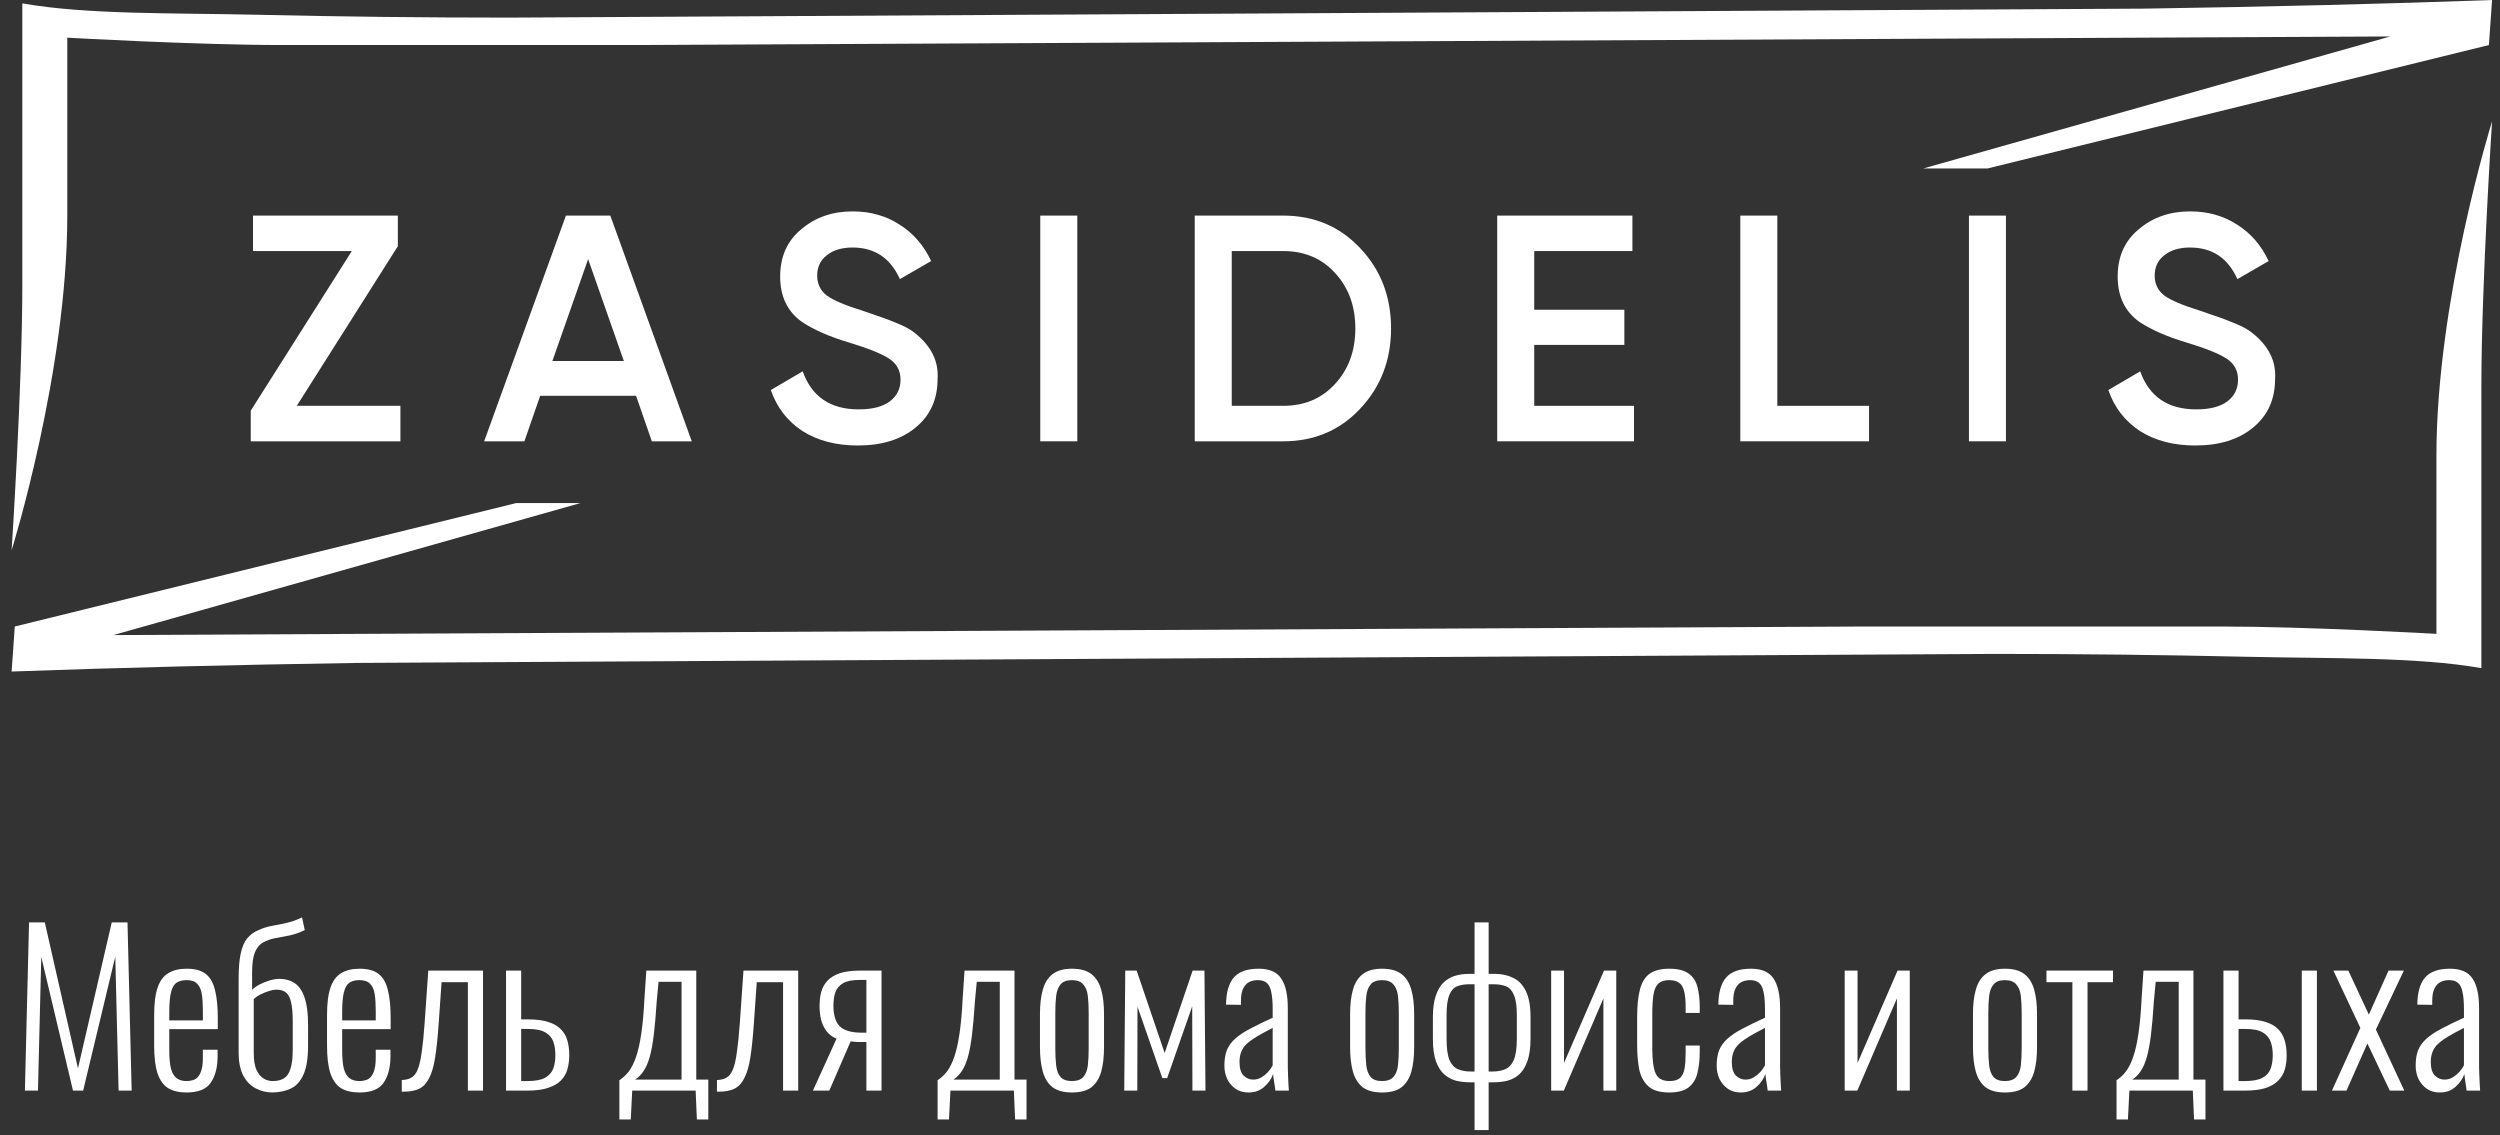 <?xml version="1.0" encoding="UTF-8"?> <svg xmlns="http://www.w3.org/2000/svg" width="163" height="74" viewBox="0 0 163 74" fill="none"><rect x="0" y="0" width="163" height="74" fill="#333333" stroke="none"/><g clip-path="url(#clip0_179_81)"><path d="M139.878 0.562C148.098 0.437 155.633 0.25 162.483 0L162.277 2.936L129.576 10.986H125.389L155.85 2.377L41.511 2.936H18.483C12.797 2.936 4.387 2.457 4.387 2.457C4.387 2.457 4.387 3.856 4.387 14.062C4.387 24.269 0.758 35.874 0.758 35.874C0.758 35.874 1.456 25.212 1.456 18.537C1.456 9.448 1.456 0.22 1.456 0.22C5.643 0.962 11.258 0.837 16.738 0.962C22.218 1.087 27.698 1.149 33.178 1.149L139.878 0.562Z" fill="white"></path><path d="M23.363 43.222C15.143 43.347 7.608 43.535 0.758 43.784L0.964 40.848L33.666 32.798H37.853L7.392 41.407L121.731 40.848H144.759C150.445 40.848 158.855 41.327 158.855 41.327C158.855 41.327 158.855 39.928 158.855 29.722C158.855 19.515 162.483 7.91 162.483 7.91C162.483 7.91 161.785 18.573 161.785 25.247C161.785 34.336 161.785 43.563 161.785 43.563C157.599 42.822 151.984 42.947 146.504 42.822C141.024 42.697 135.544 42.635 130.064 42.635L23.363 43.222Z" fill="white"></path><path d="M25.939 16.054L19.35 26.46H26.107V28.773H16.349V26.775L22.939 16.369H16.496V14.057H25.939V16.054Z" fill="white"></path><path d="M45.103 28.773H42.5L41.472 25.808H35.219L34.191 28.773H31.567L36.898 14.057H39.793L45.103 28.773ZM38.346 16.895L36.016 23.538H40.675L38.346 16.895Z" fill="white"></path><path d="M55.924 29.046C54.511 29.046 53.308 28.73 52.315 28.1C51.336 27.455 50.65 26.565 50.258 25.43L52.336 24.21C52.923 25.864 54.141 26.691 55.987 26.691C56.882 26.691 57.561 26.516 58.023 26.166C58.484 25.815 58.715 25.346 58.715 24.757C58.715 24.168 58.47 23.713 57.981 23.391C57.491 23.068 56.624 22.718 55.379 22.339C54.106 21.961 53.077 21.513 52.294 20.994C51.343 20.321 50.867 19.333 50.867 18.03C50.867 16.726 51.329 15.696 52.252 14.939C53.161 14.169 54.273 13.783 55.588 13.783C56.749 13.783 57.771 14.07 58.652 14.645C59.547 15.206 60.233 15.998 60.709 17.021L58.673 18.198C58.057 16.825 57.029 16.138 55.588 16.138C54.889 16.138 54.329 16.306 53.91 16.642C53.49 16.965 53.28 17.406 53.28 17.967C53.28 18.513 53.49 18.948 53.91 19.27C54.329 19.578 55.106 19.908 56.239 20.258C56.938 20.497 57.344 20.637 57.456 20.679C57.638 20.735 58.002 20.875 58.547 21.099C58.995 21.281 59.352 21.477 59.618 21.688C60.709 22.543 61.212 23.552 61.129 24.715C61.129 26.046 60.646 27.105 59.68 27.889C58.743 28.66 57.491 29.046 55.924 29.046Z" fill="white"></path><path d="M67.826 28.773V14.057H70.24V28.773H67.826Z" fill="white"></path><path d="M77.897 14.057H83.667C85.682 14.057 87.354 14.764 88.683 16.18C90.026 17.596 90.697 19.34 90.697 21.415C90.697 23.475 90.026 25.22 88.683 26.649C87.354 28.065 85.682 28.773 83.667 28.773H77.897V14.057ZM80.31 26.46H83.667C85.052 26.46 86.178 25.983 87.046 25.03C87.927 24.078 88.368 22.872 88.368 21.415C88.368 19.957 87.927 18.752 87.046 17.799C86.178 16.846 85.052 16.369 83.667 16.369H80.31V26.46Z" fill="white"></path><path d="M100.032 22.487V26.46H106.537V28.773H97.619V14.057H106.433V16.369H100.032V20.195H105.908V22.487H100.032Z" fill="white"></path><path d="M115.881 14.057V26.46H121.862V28.773H113.468V14.057H115.881Z" fill="white"></path><path d="M128.375 28.773V14.057H130.788V28.773H128.375Z" fill="white"></path><path d="M143.13 29.046C141.717 29.046 140.513 28.73 139.52 28.1C138.541 27.455 137.856 26.565 137.464 25.43L139.541 24.21C140.129 25.864 141.346 26.691 143.193 26.691C144.088 26.691 144.767 26.516 145.228 26.166C145.69 25.815 145.92 25.346 145.92 24.757C145.92 24.168 145.676 23.713 145.186 23.391C144.696 23.068 143.829 22.718 142.584 22.339C141.311 21.961 140.283 21.513 139.499 20.994C138.548 20.321 138.072 19.333 138.072 18.03C138.072 16.726 138.534 15.696 139.457 14.939C140.367 14.169 141.479 13.783 142.794 13.783C143.955 13.783 144.976 14.07 145.858 14.645C146.753 15.206 147.438 15.998 147.914 17.021L145.879 18.198C145.263 16.825 144.235 16.138 142.794 16.138C142.094 16.138 141.535 16.306 141.115 16.642C140.695 16.965 140.486 17.406 140.486 17.967C140.486 18.513 140.695 18.948 141.115 19.27C141.535 19.578 142.311 19.908 143.444 20.258C144.144 20.497 144.55 20.637 144.662 20.679C144.843 20.735 145.207 20.875 145.753 21.099C146.2 21.281 146.557 21.477 146.823 21.688C147.914 22.543 148.418 23.552 148.334 24.715C148.334 26.046 147.851 27.105 146.886 27.889C145.949 28.66 144.696 29.046 143.13 29.046Z" fill="white"></path><path d="M1.623 71.108L1.894 60.141H2.921L5.083 69.659L7.286 60.141H8.313L8.584 71.108H7.732L7.516 62.375L5.421 71.108H4.759L2.691 62.388L2.475 71.108H1.623Z" fill="white"></path><path d="M12.159 71.23C11.673 71.23 11.272 71.135 10.956 70.945C10.65 70.747 10.42 70.422 10.267 69.971C10.123 69.519 10.051 68.919 10.051 68.17V66.193C10.051 65.417 10.127 64.812 10.281 64.379C10.434 63.936 10.668 63.625 10.983 63.444C11.299 63.255 11.695 63.16 12.173 63.16C12.722 63.16 13.141 63.278 13.43 63.512C13.718 63.747 13.916 64.103 14.024 64.582C14.142 65.051 14.2 65.656 14.2 66.396V67.1H11.037V68.468C11.037 68.973 11.073 69.375 11.146 69.673C11.227 69.962 11.348 70.169 11.511 70.296C11.682 70.422 11.898 70.485 12.159 70.485C12.357 70.485 12.538 70.449 12.7 70.377C12.862 70.296 12.988 70.147 13.078 69.93C13.177 69.704 13.227 69.388 13.227 68.982V68.441H14.187V68.874C14.187 69.587 14.038 70.16 13.741 70.593C13.452 71.018 12.925 71.23 12.159 71.23ZM11.037 66.532H13.227V65.882C13.227 65.467 13.204 65.115 13.159 64.826C13.114 64.528 13.015 64.302 12.862 64.149C12.718 63.986 12.484 63.905 12.159 63.905C11.889 63.905 11.668 63.964 11.497 64.081C11.335 64.198 11.218 64.41 11.146 64.717C11.073 65.015 11.037 65.444 11.037 66.004V66.532Z" fill="white"></path><path d="M17.762 71.229C17.374 71.229 17.009 71.139 16.667 70.959C16.325 70.778 16.054 70.498 15.856 70.119C15.658 69.731 15.559 69.234 15.559 68.63V63.809C15.559 63.133 15.604 62.586 15.694 62.171C15.784 61.747 15.924 61.417 16.113 61.183C16.311 60.948 16.55 60.772 16.829 60.655C17.118 60.519 17.41 60.425 17.708 60.37C18.014 60.316 18.329 60.253 18.654 60.181C18.987 60.109 19.334 59.987 19.694 59.815L19.87 60.641C19.537 60.804 19.203 60.921 18.87 60.993C18.537 61.056 18.226 61.115 17.938 61.169C17.658 61.223 17.401 61.314 17.167 61.44C16.924 61.575 16.739 61.797 16.613 62.104C16.496 62.401 16.437 62.844 16.437 63.431V64.541C16.545 64.423 16.699 64.311 16.897 64.202C17.104 64.094 17.325 64.004 17.559 63.931C17.793 63.859 18.019 63.823 18.235 63.823C18.613 63.823 18.942 63.918 19.221 64.108C19.501 64.297 19.712 64.608 19.857 65.041C20.01 65.475 20.086 66.066 20.086 66.815V68.183C20.086 68.995 19.987 69.618 19.789 70.052C19.6 70.485 19.334 70.787 18.992 70.959C18.649 71.13 18.239 71.22 17.762 71.229ZM17.843 70.485C18.122 70.476 18.352 70.412 18.532 70.295C18.712 70.178 18.848 69.975 18.938 69.686C19.037 69.388 19.086 68.973 19.086 68.44V66.558C19.086 66.043 19.05 65.642 18.978 65.353C18.915 65.055 18.807 64.843 18.654 64.717C18.501 64.59 18.293 64.527 18.032 64.527C17.879 64.527 17.708 64.559 17.518 64.622C17.338 64.676 17.158 64.748 16.978 64.838C16.807 64.929 16.663 65.028 16.545 65.136V68.657C16.545 69.099 16.599 69.456 16.708 69.726C16.825 69.988 16.978 70.182 17.167 70.308C17.365 70.435 17.591 70.494 17.843 70.485Z" fill="white"></path><path d="M23.431 71.23C22.944 71.23 22.543 71.135 22.228 70.945C21.921 70.747 21.692 70.422 21.538 69.971C21.394 69.519 21.322 68.919 21.322 68.17V66.193C21.322 65.417 21.399 64.812 21.552 64.379C21.705 63.936 21.939 63.625 22.255 63.444C22.57 63.255 22.967 63.16 23.444 63.16C23.994 63.16 24.413 63.278 24.701 63.512C24.989 63.747 25.188 64.103 25.296 64.582C25.413 65.051 25.471 65.656 25.471 66.396V67.1H22.309V68.468C22.309 68.973 22.345 69.375 22.417 69.673C22.498 69.962 22.62 70.169 22.782 70.296C22.953 70.422 23.169 70.485 23.431 70.485C23.629 70.485 23.809 70.449 23.971 70.377C24.133 70.296 24.26 70.147 24.35 69.93C24.449 69.704 24.498 69.388 24.498 68.982V68.441H25.458V68.874C25.458 69.587 25.309 70.16 25.012 70.593C24.724 71.018 24.197 71.23 23.431 71.23ZM22.309 66.532H24.498V65.882C24.498 65.467 24.476 65.115 24.431 64.826C24.386 64.528 24.287 64.302 24.133 64.149C23.989 63.986 23.755 63.905 23.431 63.905C23.16 63.905 22.94 63.964 22.768 64.081C22.606 64.198 22.489 64.41 22.417 64.717C22.345 65.015 22.309 65.444 22.309 66.004V66.532Z" fill="white"></path><path d="M26.195 71.176V70.418C26.456 70.409 26.668 70.355 26.83 70.255C27.001 70.156 27.136 69.98 27.235 69.727C27.343 69.465 27.429 69.095 27.492 68.617C27.564 68.138 27.627 67.525 27.681 66.775L27.924 63.282H31.493V71.108H30.506V64.04H28.79L28.6 66.775C28.537 67.66 28.461 68.387 28.37 68.956C28.28 69.524 28.15 69.971 27.979 70.296C27.816 70.621 27.6 70.851 27.33 70.986C27.069 71.113 26.74 71.176 26.343 71.176H26.195Z" fill="white"></path><path d="M32.993 71.108V63.282H33.98V66.464C33.998 66.464 34.043 66.464 34.115 66.464C34.187 66.464 34.259 66.464 34.331 66.464C34.412 66.464 34.453 66.464 34.453 66.464C34.984 66.464 35.422 66.523 35.764 66.64C36.106 66.748 36.376 66.906 36.575 67.114C36.773 67.313 36.913 67.556 36.993 67.845C37.075 68.125 37.115 68.441 37.115 68.793C37.115 69.127 37.075 69.438 36.993 69.727C36.913 70.007 36.768 70.251 36.561 70.458C36.363 70.657 36.084 70.815 35.723 70.932C35.372 71.049 34.921 71.108 34.372 71.108H32.993ZM33.98 70.485H34.372C34.876 70.485 35.259 70.418 35.52 70.282C35.782 70.138 35.962 69.944 36.061 69.7C36.16 69.447 36.21 69.145 36.21 68.793C36.21 68.459 36.165 68.165 36.075 67.913C35.984 67.66 35.813 67.461 35.561 67.317C35.309 67.164 34.926 67.087 34.412 67.087C34.403 67.087 34.349 67.087 34.25 67.087C34.16 67.087 34.07 67.087 33.98 67.087V70.485Z" fill="white"></path><path d="M40.383 72.99V70.431C40.617 70.278 40.824 70.084 41.005 69.849C41.185 69.605 41.342 69.285 41.478 68.888C41.613 68.49 41.725 67.985 41.815 67.371C41.906 66.757 41.973 66.004 42.018 65.11L42.14 63.282H45.397V70.391H46.181V72.99H45.437L45.356 71.108H41.221L41.126 72.99H40.383ZM41.41 70.391H44.437V64.013H42.937L42.816 65.313C42.761 66.171 42.698 66.893 42.626 67.48C42.554 68.066 42.464 68.549 42.356 68.928C42.248 69.307 42.113 69.614 41.95 69.849C41.798 70.075 41.617 70.255 41.41 70.391Z" fill="white"></path><path d="M46.745 71.176V70.418C47.006 70.409 47.218 70.355 47.38 70.255C47.551 70.156 47.686 69.98 47.785 69.727C47.894 69.465 47.979 69.095 48.042 68.617C48.114 68.138 48.177 67.525 48.231 66.775L48.475 63.282H52.043V71.108H51.056V64.04H49.34L49.15 66.775C49.087 67.66 49.011 68.387 48.921 68.956C48.831 69.524 48.7 69.971 48.529 70.296C48.367 70.621 48.15 70.851 47.88 70.986C47.619 71.113 47.29 71.176 46.893 71.176H46.745Z" fill="white"></path><path d="M53.002 71.108L54.543 67.723C54.263 67.606 54.042 67.439 53.88 67.222C53.718 66.997 53.601 66.744 53.529 66.464C53.466 66.175 53.435 65.882 53.435 65.584C53.435 65.259 53.471 64.957 53.543 64.677C53.624 64.388 53.759 64.144 53.948 63.946C54.137 63.738 54.403 63.576 54.745 63.458C55.097 63.341 55.543 63.282 56.084 63.282H57.475V71.108H56.489V67.94C56.282 67.94 56.093 67.94 55.921 67.94C55.759 67.931 55.606 67.917 55.462 67.899L54.07 71.108H53.002ZM56.137 67.331C56.147 67.331 56.191 67.331 56.273 67.331C56.354 67.331 56.426 67.331 56.489 67.331V63.892C56.399 63.892 56.304 63.892 56.205 63.892C56.106 63.892 56.052 63.892 56.043 63.892C55.566 63.892 55.205 63.964 54.962 64.108C54.718 64.253 54.552 64.451 54.462 64.704C54.381 64.948 54.34 65.241 54.34 65.584C54.34 66.171 54.471 66.609 54.732 66.897C55.002 67.177 55.471 67.322 56.137 67.331Z" fill="white"></path><path d="M61.131 72.99V70.431C61.365 70.278 61.572 70.084 61.752 69.849C61.932 69.605 62.09 69.285 62.225 68.888C62.361 68.49 62.473 67.985 62.563 67.371C62.654 66.757 62.721 66.004 62.766 65.11L62.888 63.282H66.145V70.391H66.929V72.99H66.185L66.104 71.108H61.968L61.874 72.99H61.131ZM62.158 70.391H65.185V64.013H63.685L63.563 65.313C63.509 66.171 63.446 66.893 63.374 67.48C63.302 68.066 63.212 68.549 63.104 68.928C62.996 69.307 62.861 69.614 62.698 69.849C62.545 70.075 62.365 70.255 62.158 70.391Z" fill="white"></path><path d="M69.888 71.23C69.356 71.23 68.937 71.117 68.631 70.891C68.333 70.657 68.122 70.323 67.996 69.889C67.87 69.447 67.806 68.91 67.806 68.278V66.112C67.806 65.48 67.87 64.948 67.996 64.514C68.122 64.072 68.333 63.738 68.631 63.512C68.937 63.278 69.356 63.16 69.888 63.16C70.437 63.16 70.861 63.278 71.158 63.512C71.455 63.738 71.667 64.072 71.793 64.514C71.919 64.948 71.982 65.48 71.982 66.112V68.278C71.982 68.91 71.919 69.447 71.793 69.889C71.667 70.323 71.455 70.657 71.158 70.891C70.861 71.117 70.437 71.23 69.888 71.23ZM69.888 70.485C70.23 70.485 70.478 70.395 70.631 70.215C70.793 70.034 70.892 69.781 70.928 69.456C70.964 69.122 70.982 68.748 70.982 68.332V66.058C70.982 65.633 70.964 65.263 70.928 64.948C70.892 64.622 70.793 64.37 70.631 64.189C70.478 64 70.23 63.905 69.888 63.905C69.545 63.905 69.297 64 69.144 64.189C68.991 64.37 68.897 64.622 68.86 64.948C68.824 65.263 68.806 65.633 68.806 66.058V68.332C68.806 68.748 68.824 69.122 68.86 69.456C68.897 69.781 68.991 70.034 69.144 70.215C69.297 70.395 69.545 70.485 69.888 70.485Z" fill="white"></path><path d="M73.3 71.108L73.367 63.282H74.11L75.935 68.657L77.76 63.282H78.53L78.597 71.108H77.746L77.732 65.611L76.097 70.296H75.786L74.165 65.638L74.151 71.108H73.3Z" fill="white"></path><path d="M81.397 71.23C81.082 71.23 80.807 71.153 80.573 71C80.339 70.837 80.154 70.625 80.019 70.363C79.893 70.093 79.83 69.799 79.83 69.483C79.83 69.086 79.884 68.748 79.992 68.468C80.109 68.188 80.289 67.94 80.532 67.723C80.785 67.497 81.109 67.281 81.505 67.073C81.911 66.857 82.402 66.617 82.979 66.356V65.8C82.979 65.322 82.947 64.948 82.884 64.677C82.83 64.397 82.731 64.198 82.587 64.081C82.451 63.964 82.258 63.905 82.006 63.905C81.798 63.905 81.614 63.946 81.451 64.027C81.289 64.108 81.159 64.248 81.059 64.447C80.96 64.636 80.911 64.902 80.911 65.245V65.516L79.938 65.503C79.947 64.708 80.114 64.121 80.438 63.742C80.771 63.354 81.312 63.16 82.059 63.16C82.762 63.16 83.253 63.372 83.533 63.797C83.821 64.212 83.965 64.862 83.965 65.746V69.551C83.965 69.686 83.97 69.862 83.979 70.079C83.988 70.287 83.997 70.485 84.006 70.675C84.015 70.864 84.024 71.009 84.033 71.108H83.154C83.136 70.936 83.109 70.747 83.073 70.539C83.037 70.323 83.015 70.151 83.006 70.025C82.897 70.341 82.704 70.621 82.424 70.864C82.154 71.108 81.812 71.23 81.397 71.23ZM81.708 70.39C81.906 70.39 82.087 70.341 82.249 70.241C82.411 70.142 82.555 70.025 82.681 69.889C82.807 69.745 82.906 69.601 82.979 69.456V67.019C82.591 67.218 82.258 67.398 81.979 67.561C81.708 67.723 81.487 67.881 81.316 68.034C81.145 68.188 81.019 68.364 80.938 68.562C80.857 68.752 80.816 68.978 80.816 69.239C80.816 69.655 80.906 69.953 81.087 70.133C81.267 70.305 81.474 70.39 81.708 70.39Z" fill="white"></path><path d="M90.108 71.23C89.576 71.23 89.157 71.117 88.851 70.891C88.554 70.657 88.342 70.323 88.216 69.889C88.09 69.447 88.027 68.91 88.027 68.278V66.112C88.027 65.48 88.09 64.948 88.216 64.514C88.342 64.072 88.554 63.738 88.851 63.512C89.157 63.278 89.576 63.16 90.108 63.16C90.658 63.16 91.081 63.278 91.379 63.512C91.676 63.738 91.888 64.072 92.014 64.514C92.14 64.948 92.203 65.48 92.203 66.112V68.278C92.203 68.91 92.14 69.447 92.014 69.889C91.888 70.323 91.676 70.657 91.379 70.891C91.081 71.117 90.658 71.23 90.108 71.23ZM90.108 70.485C90.45 70.485 90.698 70.395 90.852 70.215C91.014 70.034 91.113 69.781 91.149 69.456C91.185 69.122 91.203 68.748 91.203 68.332V66.058C91.203 65.633 91.185 65.263 91.149 64.948C91.113 64.622 91.014 64.37 90.852 64.189C90.698 64 90.45 63.905 90.108 63.905C89.766 63.905 89.518 64 89.365 64.189C89.212 64.37 89.117 64.622 89.081 64.948C89.045 65.263 89.027 65.633 89.027 66.058V68.332C89.027 68.748 89.045 69.122 89.081 69.456C89.117 69.781 89.212 70.034 89.365 70.215C89.518 70.395 89.766 70.485 90.108 70.485Z" fill="white"></path><path d="M96.141 73.68V70.566H95.844C95.547 70.566 95.254 70.534 94.966 70.472C94.686 70.399 94.43 70.268 94.195 70.079C93.961 69.88 93.772 69.591 93.628 69.212C93.493 68.833 93.425 68.336 93.425 67.723V66.315C93.425 65.773 93.483 65.322 93.601 64.961C93.718 64.591 93.88 64.302 94.087 64.094C94.303 63.877 94.551 63.724 94.831 63.634C95.119 63.544 95.43 63.498 95.763 63.498H96.141V60.141H97.06V63.498H97.479C97.921 63.498 98.313 63.584 98.655 63.756C99.007 63.918 99.281 64.202 99.48 64.609C99.687 65.015 99.79 65.583 99.79 66.315V67.723C99.79 68.336 99.719 68.833 99.574 69.212C99.439 69.591 99.254 69.88 99.02 70.079C98.795 70.268 98.538 70.399 98.25 70.472C97.961 70.534 97.669 70.566 97.371 70.566H97.06V73.68H96.141ZM95.871 69.862H96.141V64.175H95.776C95.479 64.175 95.218 64.221 94.993 64.311C94.776 64.401 94.61 64.591 94.493 64.879C94.376 65.168 94.317 65.606 94.317 66.193V67.723C94.317 68.346 94.38 68.81 94.506 69.118C94.641 69.415 94.826 69.614 95.06 69.713C95.294 69.812 95.565 69.862 95.871 69.862ZM97.06 69.862H97.317C97.633 69.862 97.908 69.812 98.142 69.713C98.376 69.614 98.561 69.415 98.696 69.118C98.831 68.81 98.898 68.346 98.898 67.723V66.193C98.898 65.606 98.835 65.168 98.709 64.879C98.592 64.591 98.421 64.401 98.196 64.311C97.98 64.221 97.718 64.175 97.412 64.175H97.06V69.862Z" fill="white"></path><path d="M101.136 71.108V63.282H101.974V69.307L104.582 63.282H105.38V71.108H104.542V65.097L101.961 71.108H101.136Z" fill="white"></path><path d="M108.837 71.23C108.224 71.23 107.769 71.094 107.472 70.824C107.174 70.553 106.976 70.187 106.877 69.727C106.787 69.258 106.742 68.73 106.742 68.143V66.315C106.742 65.593 106.8 65.002 106.918 64.541C107.035 64.072 107.242 63.724 107.539 63.499C107.846 63.273 108.278 63.16 108.837 63.16C109.386 63.16 109.805 63.264 110.094 63.472C110.382 63.679 110.576 63.972 110.675 64.352C110.774 64.731 110.823 65.168 110.823 65.665V66.044H109.904V65.665C109.904 65.205 109.868 64.848 109.796 64.596C109.733 64.343 109.621 64.167 109.459 64.067C109.305 63.959 109.098 63.905 108.837 63.905C108.53 63.905 108.296 63.977 108.134 64.121C107.972 64.266 107.864 64.505 107.809 64.839C107.756 65.164 107.729 65.602 107.729 66.153V68.346C107.729 69.131 107.805 69.686 107.958 70.011C108.111 70.327 108.409 70.485 108.85 70.485C109.157 70.485 109.386 70.418 109.54 70.282C109.693 70.138 109.792 69.926 109.837 69.646C109.882 69.366 109.904 69.019 109.904 68.603V68.17H110.823V68.549C110.823 69.073 110.774 69.537 110.675 69.944C110.585 70.341 110.396 70.657 110.107 70.891C109.819 71.117 109.395 71.23 108.837 71.23Z" fill="white"></path><path d="M113.495 71.23C113.18 71.23 112.905 71.153 112.671 71C112.437 70.837 112.252 70.625 112.117 70.363C111.991 70.093 111.927 69.799 111.927 69.483C111.927 69.086 111.982 68.748 112.09 68.468C112.207 68.188 112.387 67.94 112.63 67.723C112.883 67.497 113.207 67.281 113.603 67.073C114.009 66.857 114.5 66.617 115.077 66.356V65.8C115.077 65.322 115.045 64.948 114.982 64.677C114.928 64.397 114.829 64.198 114.685 64.081C114.55 63.964 114.356 63.905 114.104 63.905C113.896 63.905 113.712 63.946 113.55 64.027C113.387 64.108 113.257 64.248 113.157 64.447C113.058 64.636 113.009 64.902 113.009 65.245V65.516L112.036 65.503C112.045 64.708 112.211 64.121 112.536 63.742C112.869 63.354 113.41 63.16 114.157 63.16C114.86 63.16 115.351 63.372 115.631 63.797C115.919 64.212 116.063 64.862 116.063 65.746V69.551C116.063 69.686 116.068 69.862 116.077 70.079C116.086 70.287 116.095 70.485 116.104 70.675C116.113 70.864 116.122 71.009 116.131 71.108H115.252C115.234 70.936 115.207 70.747 115.171 70.539C115.135 70.323 115.113 70.151 115.104 70.025C114.995 70.341 114.802 70.621 114.523 70.864C114.252 71.108 113.91 71.23 113.495 71.23ZM113.806 70.39C114.004 70.39 114.185 70.341 114.347 70.241C114.509 70.142 114.653 70.025 114.779 69.889C114.905 69.745 115.005 69.601 115.077 69.456V67.019C114.689 67.218 114.356 67.398 114.076 67.561C113.806 67.723 113.586 67.881 113.414 68.034C113.243 68.188 113.117 68.364 113.036 68.562C112.955 68.752 112.914 68.978 112.914 69.239C112.914 69.655 113.004 69.953 113.184 70.133C113.365 70.305 113.572 70.39 113.806 70.39Z" fill="white"></path><path d="M120.274 71.108V63.282H121.112V69.307L123.72 63.282H124.517V71.108H123.679V65.097L121.098 71.108H120.274Z" fill="white"></path><path d="M130.719 71.23C130.188 71.23 129.769 71.117 129.462 70.891C129.165 70.657 128.953 70.323 128.827 69.889C128.701 69.447 128.638 68.91 128.638 68.278V66.112C128.638 65.48 128.701 64.948 128.827 64.514C128.953 64.072 129.165 63.738 129.462 63.512C129.769 63.278 130.188 63.16 130.719 63.16C131.269 63.16 131.693 63.278 131.99 63.512C132.287 63.738 132.499 64.072 132.625 64.514C132.751 64.948 132.814 65.48 132.814 66.112V68.278C132.814 68.91 132.751 69.447 132.625 69.889C132.499 70.323 132.287 70.657 131.99 70.891C131.693 71.117 131.269 71.23 130.719 71.23ZM130.719 70.485C131.062 70.485 131.31 70.395 131.463 70.215C131.625 70.034 131.724 69.781 131.76 69.456C131.796 69.122 131.814 68.748 131.814 68.332V66.058C131.814 65.633 131.796 65.263 131.76 64.948C131.724 64.622 131.625 64.37 131.463 64.189C131.31 64 131.062 63.905 130.719 63.905C130.377 63.905 130.129 64 129.976 64.189C129.823 64.37 129.728 64.622 129.692 64.948C129.656 65.263 129.638 65.633 129.638 66.058V68.332C129.638 68.748 129.656 69.122 129.692 69.456C129.728 69.781 129.823 70.034 129.976 70.215C130.129 70.395 130.377 70.485 130.719 70.485Z" fill="white"></path><path d="M135.12 71.108V64.04H133.43V63.282H137.769V64.04H136.106V71.108H135.12Z" fill="white"></path><path d="M137.998 72.99V70.431C138.232 70.278 138.439 70.084 138.619 69.849C138.8 69.605 138.957 69.285 139.092 68.888C139.228 68.49 139.34 67.985 139.43 67.371C139.52 66.757 139.588 66.004 139.633 65.11L139.755 63.282H143.012V70.391H143.796V72.99H143.052L142.971 71.108H138.836L138.741 72.99H137.998ZM139.025 70.391H142.052V64.013H140.552L140.43 65.313C140.376 66.171 140.313 66.893 140.241 67.48C140.169 68.066 140.079 68.549 139.971 68.928C139.863 69.307 139.728 69.614 139.566 69.849C139.412 70.075 139.232 70.255 139.025 70.391Z" fill="white"></path><path d="M144.968 71.108V63.282H145.954V66.464C145.972 66.464 146.017 66.464 146.09 66.464C146.162 66.464 146.234 66.464 146.306 66.464C146.387 66.464 146.427 66.464 146.427 66.464C146.959 66.464 147.396 66.523 147.738 66.64C148.081 66.748 148.351 66.906 148.549 67.114C148.747 67.322 148.887 67.57 148.968 67.859C149.049 68.138 149.09 68.459 149.09 68.82C149.09 69.154 149.049 69.461 148.968 69.741C148.887 70.011 148.743 70.251 148.536 70.458C148.337 70.666 148.058 70.829 147.698 70.946C147.346 71.054 146.896 71.108 146.346 71.108H144.968ZM145.954 70.485H146.346C146.851 70.485 147.234 70.418 147.495 70.282C147.756 70.147 147.937 69.953 148.036 69.7C148.135 69.447 148.184 69.15 148.184 68.806C148.184 68.472 148.139 68.179 148.049 67.926C147.959 67.674 147.788 67.471 147.536 67.317C147.283 67.164 146.9 67.087 146.387 67.087C146.378 67.087 146.324 67.087 146.225 67.087C146.135 67.087 146.044 67.087 145.954 67.087V70.485ZM150.076 71.108V63.282H151.063V71.108H150.076Z" fill="white"></path><path d="M152.043 71.108L153.895 67.019L152.138 63.282H153.111L154.449 66.153L155.733 63.282H156.733L154.908 67.127L156.76 71.108H155.814L154.354 68.035L152.989 71.108H152.043Z" fill="white"></path><path d="M159.068 71.23C158.753 71.23 158.478 71.153 158.244 71C158.01 70.837 157.825 70.625 157.69 70.363C157.564 70.093 157.501 69.799 157.501 69.483C157.501 69.086 157.555 68.748 157.663 68.468C157.78 68.188 157.96 67.94 158.203 67.723C158.456 67.497 158.78 67.281 159.176 67.073C159.582 66.857 160.073 66.617 160.649 66.356V65.8C160.649 65.322 160.618 64.948 160.555 64.677C160.501 64.397 160.402 64.198 160.258 64.081C160.122 63.964 159.929 63.905 159.676 63.905C159.469 63.905 159.285 63.946 159.122 64.027C158.96 64.108 158.83 64.248 158.73 64.447C158.631 64.636 158.582 64.902 158.582 65.245V65.516L157.609 65.503C157.618 64.708 157.784 64.121 158.109 63.742C158.442 63.354 158.983 63.16 159.731 63.16C160.433 63.16 160.924 63.372 161.204 63.797C161.492 64.212 161.636 64.862 161.636 65.746V69.551C161.636 69.686 161.641 69.862 161.65 70.079C161.659 70.287 161.668 70.485 161.677 70.675C161.686 70.864 161.695 71.009 161.704 71.108H160.825C160.807 70.936 160.78 70.747 160.744 70.539C160.708 70.323 160.686 70.151 160.677 70.025C160.568 70.341 160.375 70.621 160.095 70.864C159.825 71.108 159.483 71.23 159.068 71.23ZM159.379 70.39C159.577 70.39 159.758 70.341 159.92 70.241C160.082 70.142 160.226 70.025 160.352 69.889C160.478 69.745 160.577 69.601 160.649 69.456V67.019C160.262 67.218 159.929 67.398 159.649 67.561C159.379 67.723 159.158 67.881 158.987 68.034C158.816 68.188 158.69 68.364 158.609 68.562C158.528 68.752 158.487 68.978 158.487 69.239C158.487 69.655 158.577 69.953 158.758 70.133C158.938 70.305 159.145 70.39 159.379 70.39Z" fill="white"></path></g><defs><clipPath id="clip0_179_81"><rect width="161.894" height="73.824" fill="white" transform="translate(0.758)"></rect></clipPath></defs></svg> 